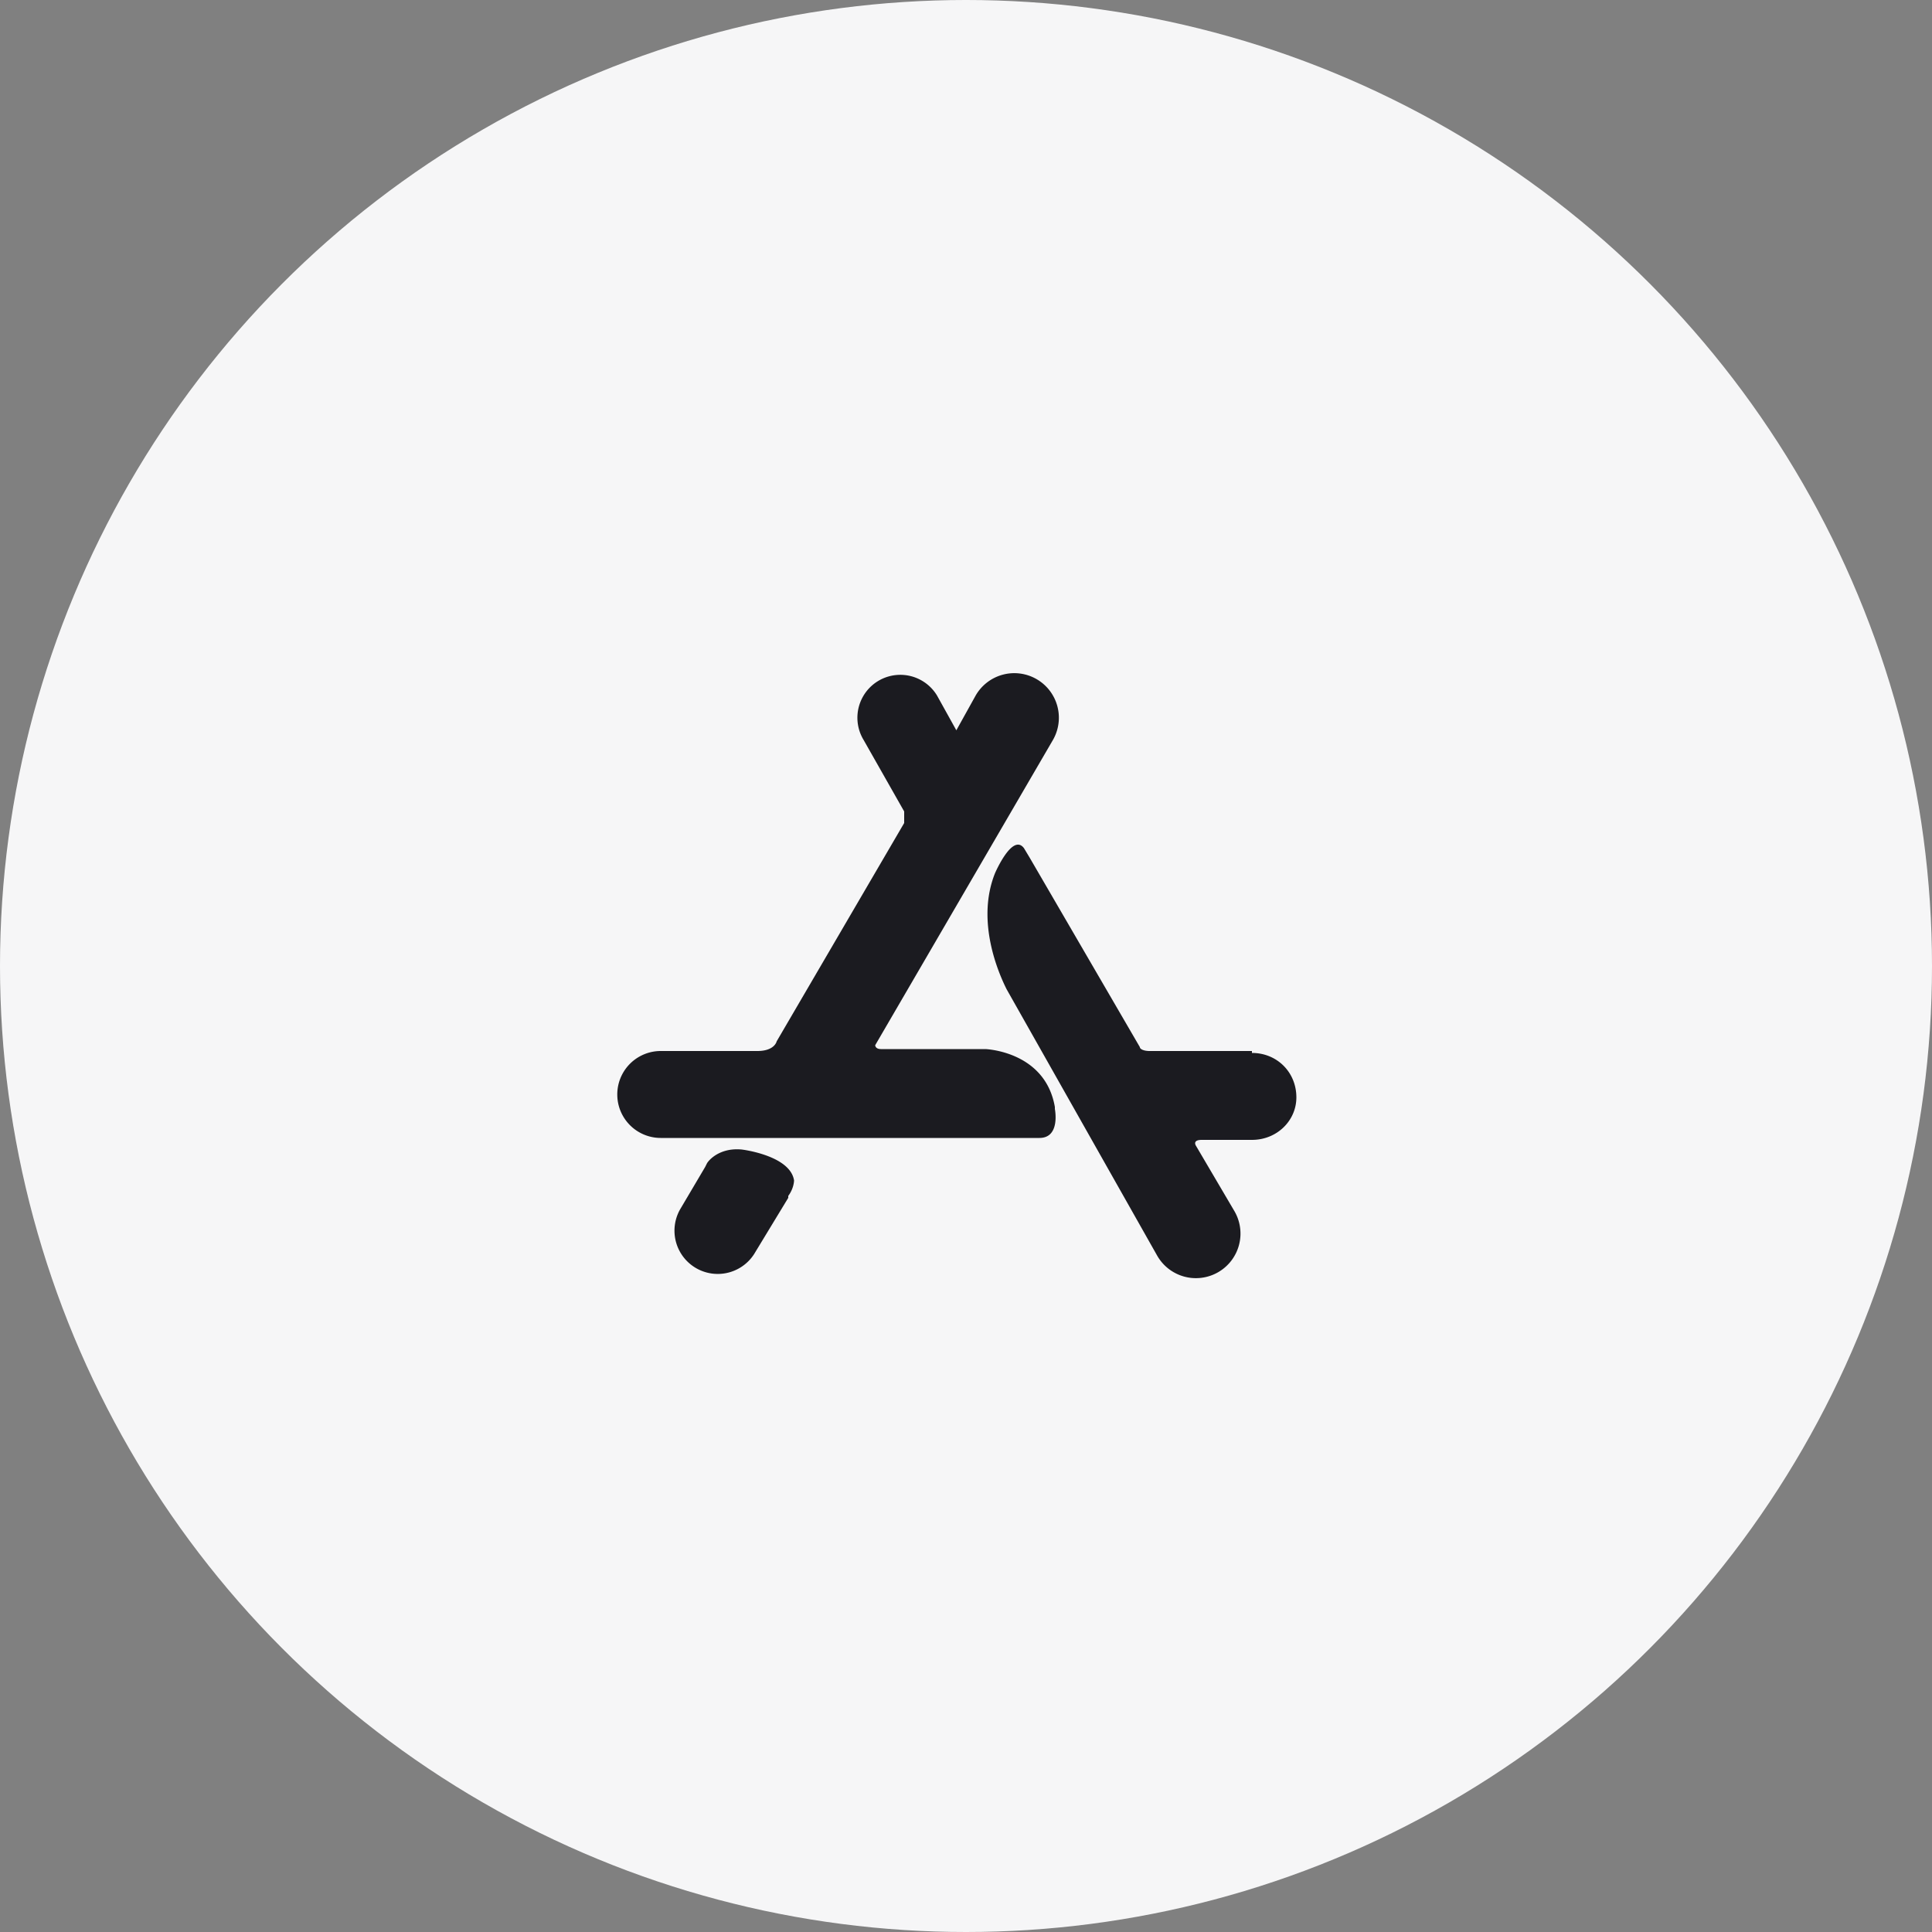 <svg width="100" height="100" viewBox="0 0 100 100" fill="none" xmlns="http://www.w3.org/2000/svg"><rect x="0" y="0" width="100" height="100" fill="#808080" stroke="none"/><circle cx="50" cy="50" r="50" fill="#F6F6F7"/><path d="M40.8 62l-1.7 2.8a2.2 2.2 0 01-3.9-2.2l1.3-2.2.1-.2c.2-.3.8-.8 1.8-.7 0 0 2.5.3 2.7 1.6 0 0 0 .4-.3.8zm24-7.6h-5.3c-.3 0-.5-.1-.5-.2l-5.7-9.8-.3-.5c-.6-.8-1.5 1.3-1.5 1.3-1 2.5.2 5.2.6 6L59.9 65a2.2 2.2 0 004-2.3l-2-3.4s-.2-.3.3-.3h2.6c1.3 0 2.3-1 2.3-2.2 0-1.3-1-2.3-2.3-2.3zm-10.2 3s.3 1.5-.8 1.5H34.2a2.2 2.2 0 010-4.5h5c.9 0 1-.5 1-.5l6.6-11.3V42l-2.1-3.7a2.2 2.2 0 013.8-2.3l1 1.8 1-1.8a2.2 2.2 0 014 2.3l-9.2 15.8s0 .2.3.2H51s3.1.1 3.6 3z" fill="#1B1B20"/></svg>
